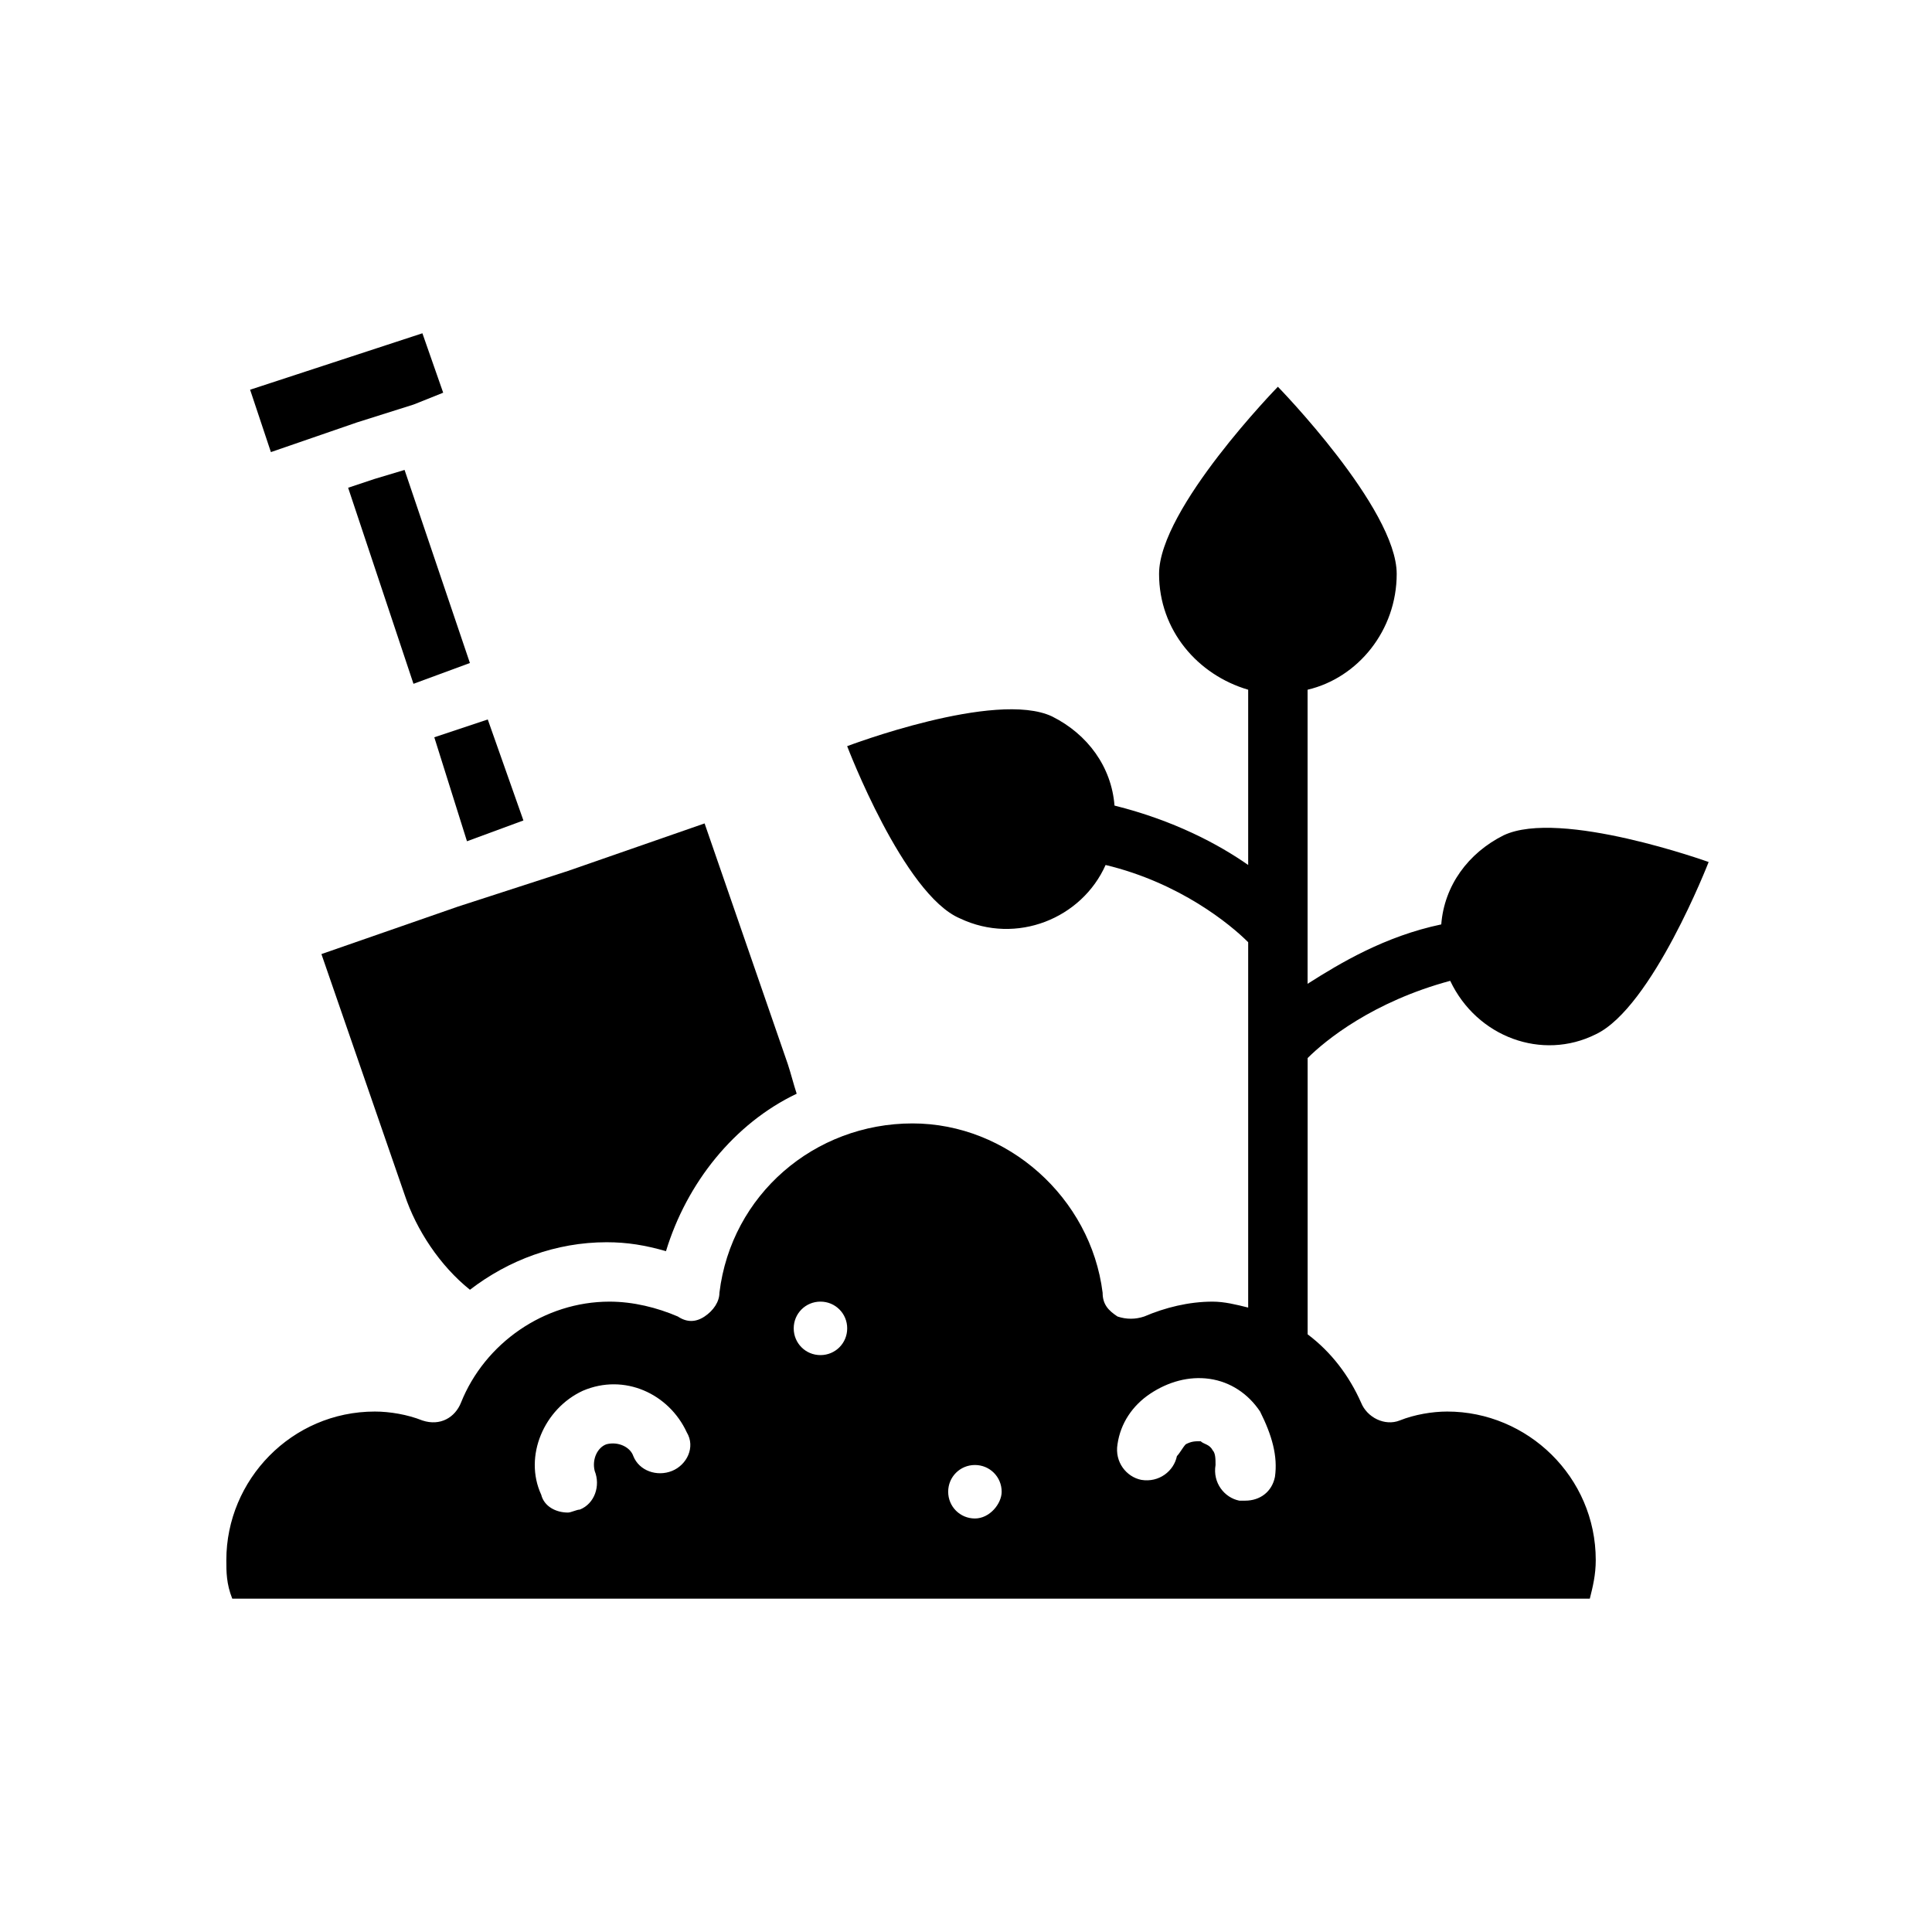 <?xml version="1.0" encoding="UTF-8"?>
<!-- Uploaded to: SVG Repo, www.svgrepo.com, Generator: SVG Repo Mixer Tools -->
<svg fill="#000000" width="800px" height="800px" version="1.1" viewBox="144 144 512 512" xmlns="http://www.w3.org/2000/svg">
 <g>
  <path d="m542.48 365.36c-9.445 4.723-15.742 13.383-16.531 23.617-14.957 3.148-26.766 10.234-35.426 15.742v-13.383-1.574-62.977c13.383-3.148 23.617-15.742 23.617-30.699 0-17.32-31.488-49.594-31.488-49.594s-31.488 32.273-31.488 49.594c0 14.957 10.234 26.766 23.617 30.699v46.445c-7.871-5.512-19.68-11.809-35.426-15.742-0.789-10.234-7.086-18.895-16.531-23.617-14.957-7.086-54.316 7.871-54.316 7.871s14.957 39.359 29.914 45.656c14.957 7.086 32.273 0 38.574-14.168 19.68 4.723 33.062 15.742 37.785 20.469v96.824c-3.148-0.789-6.297-1.574-9.445-1.574-6.297 0-12.594 1.574-18.105 3.938-2.363 0.789-4.723 0.789-7.086 0-2.363-1.574-3.938-3.148-3.938-6.297-3.148-25.191-25.191-44.871-50.383-44.871-25.977 0-48.02 18.895-51.168 44.871 0 2.363-1.574 4.723-3.938 6.297s-4.723 1.574-7.086 0c-5.512-2.363-11.809-3.938-18.105-3.938-17.32 0-33.062 11.02-39.359 26.766-1.574 3.938-5.512 6.297-10.234 4.723-3.938-1.574-8.66-2.363-12.594-2.363-22.043 0-39.359 18.105-39.359 39.359 0 3.148 0 6.297 1.574 10.234h359.76c0.789-3.148 1.574-6.297 1.574-10.234 0-22.043-18.105-39.359-39.359-39.359-3.938 0-8.66 0.789-12.594 2.363-3.938 1.574-8.66-0.789-10.234-4.723-3.148-7.086-7.871-13.383-14.168-18.105v-73.211c4.723-4.723 17.32-14.957 37.785-20.469 7.086 14.957 24.402 21.254 38.574 14.168 14.957-7.086 29.914-45.656 29.914-45.656-0.004 0-39.367-14.168-54.324-7.082zm-220.41 168.46c-3.938 1.574-8.66 0-10.234-3.938-0.789-2.363-3.938-3.938-7.086-3.148-2.363 0.789-3.938 3.938-3.148 7.086 1.574 3.938 0 8.66-3.938 10.234-0.789 0-2.363 0.789-3.148 0.789-3.148 0-6.297-1.574-7.086-4.723-4.723-10.234 0.789-22.828 11.02-27.551 11.02-4.723 22.828 0.789 27.551 11.02 2.367 3.93 0.004 8.656-3.93 10.23zm39.359-30.703c-3.938 0-7.086-3.148-7.086-7.086s3.148-7.086 7.086-7.086 7.086 3.148 7.086 7.086-3.148 7.086-7.086 7.086zm40.934 43.297c-3.938 0-7.086-3.148-7.086-7.086s3.148-7.086 7.086-7.086 7.086 3.148 7.086 7.086c0 3.148-3.148 7.086-7.086 7.086zm79.508-11.02c-0.789 3.938-3.938 6.297-7.871 6.297h-1.574c-3.938-0.789-7.086-4.723-6.297-9.445 0-1.574 0-3.148-0.789-3.938-0.789-1.574-2.363-1.574-3.148-2.363-1.574 0-2.363 0-3.938 0.789-0.789 0.789-1.574 2.363-2.363 3.148-0.789 3.938-4.723 7.086-9.445 6.297-3.938-0.789-7.086-4.723-6.297-9.445 0.789-5.512 3.938-10.234 8.66-13.383 4.723-3.148 10.234-4.723 15.742-3.938 5.512 0.789 10.234 3.938 13.383 8.66 3.152 6.297 4.727 11.809 3.938 17.32z"/>
  <path d="m282.71 361.43-9.449-26.766-14.168 4.723 8.66 27.555z"/>
  <path d="m268.54 485.8c10.234-7.871 22.828-12.594 36.211-12.594 5.512 0 10.234 0.789 15.742 2.363 5.512-18.105 18.105-33.852 34.637-41.723-0.789-2.363-1.574-5.512-2.363-7.871l-22.043-63.762-36.211 12.594-29.121 9.441-36.211 12.594 22.043 63.762c3.148 9.449 9.445 18.898 17.316 25.195z"/>
  <path d="m243.34 270.9-7.082 2.359 17.316 51.957 14.957-5.512-17.316-51.168z"/>
  <path d="m210.28 247.28 5.512 16.531 22.828-7.871 14.957-4.723 7.871-3.148-5.508-15.746z"/>
 </g>
</svg>